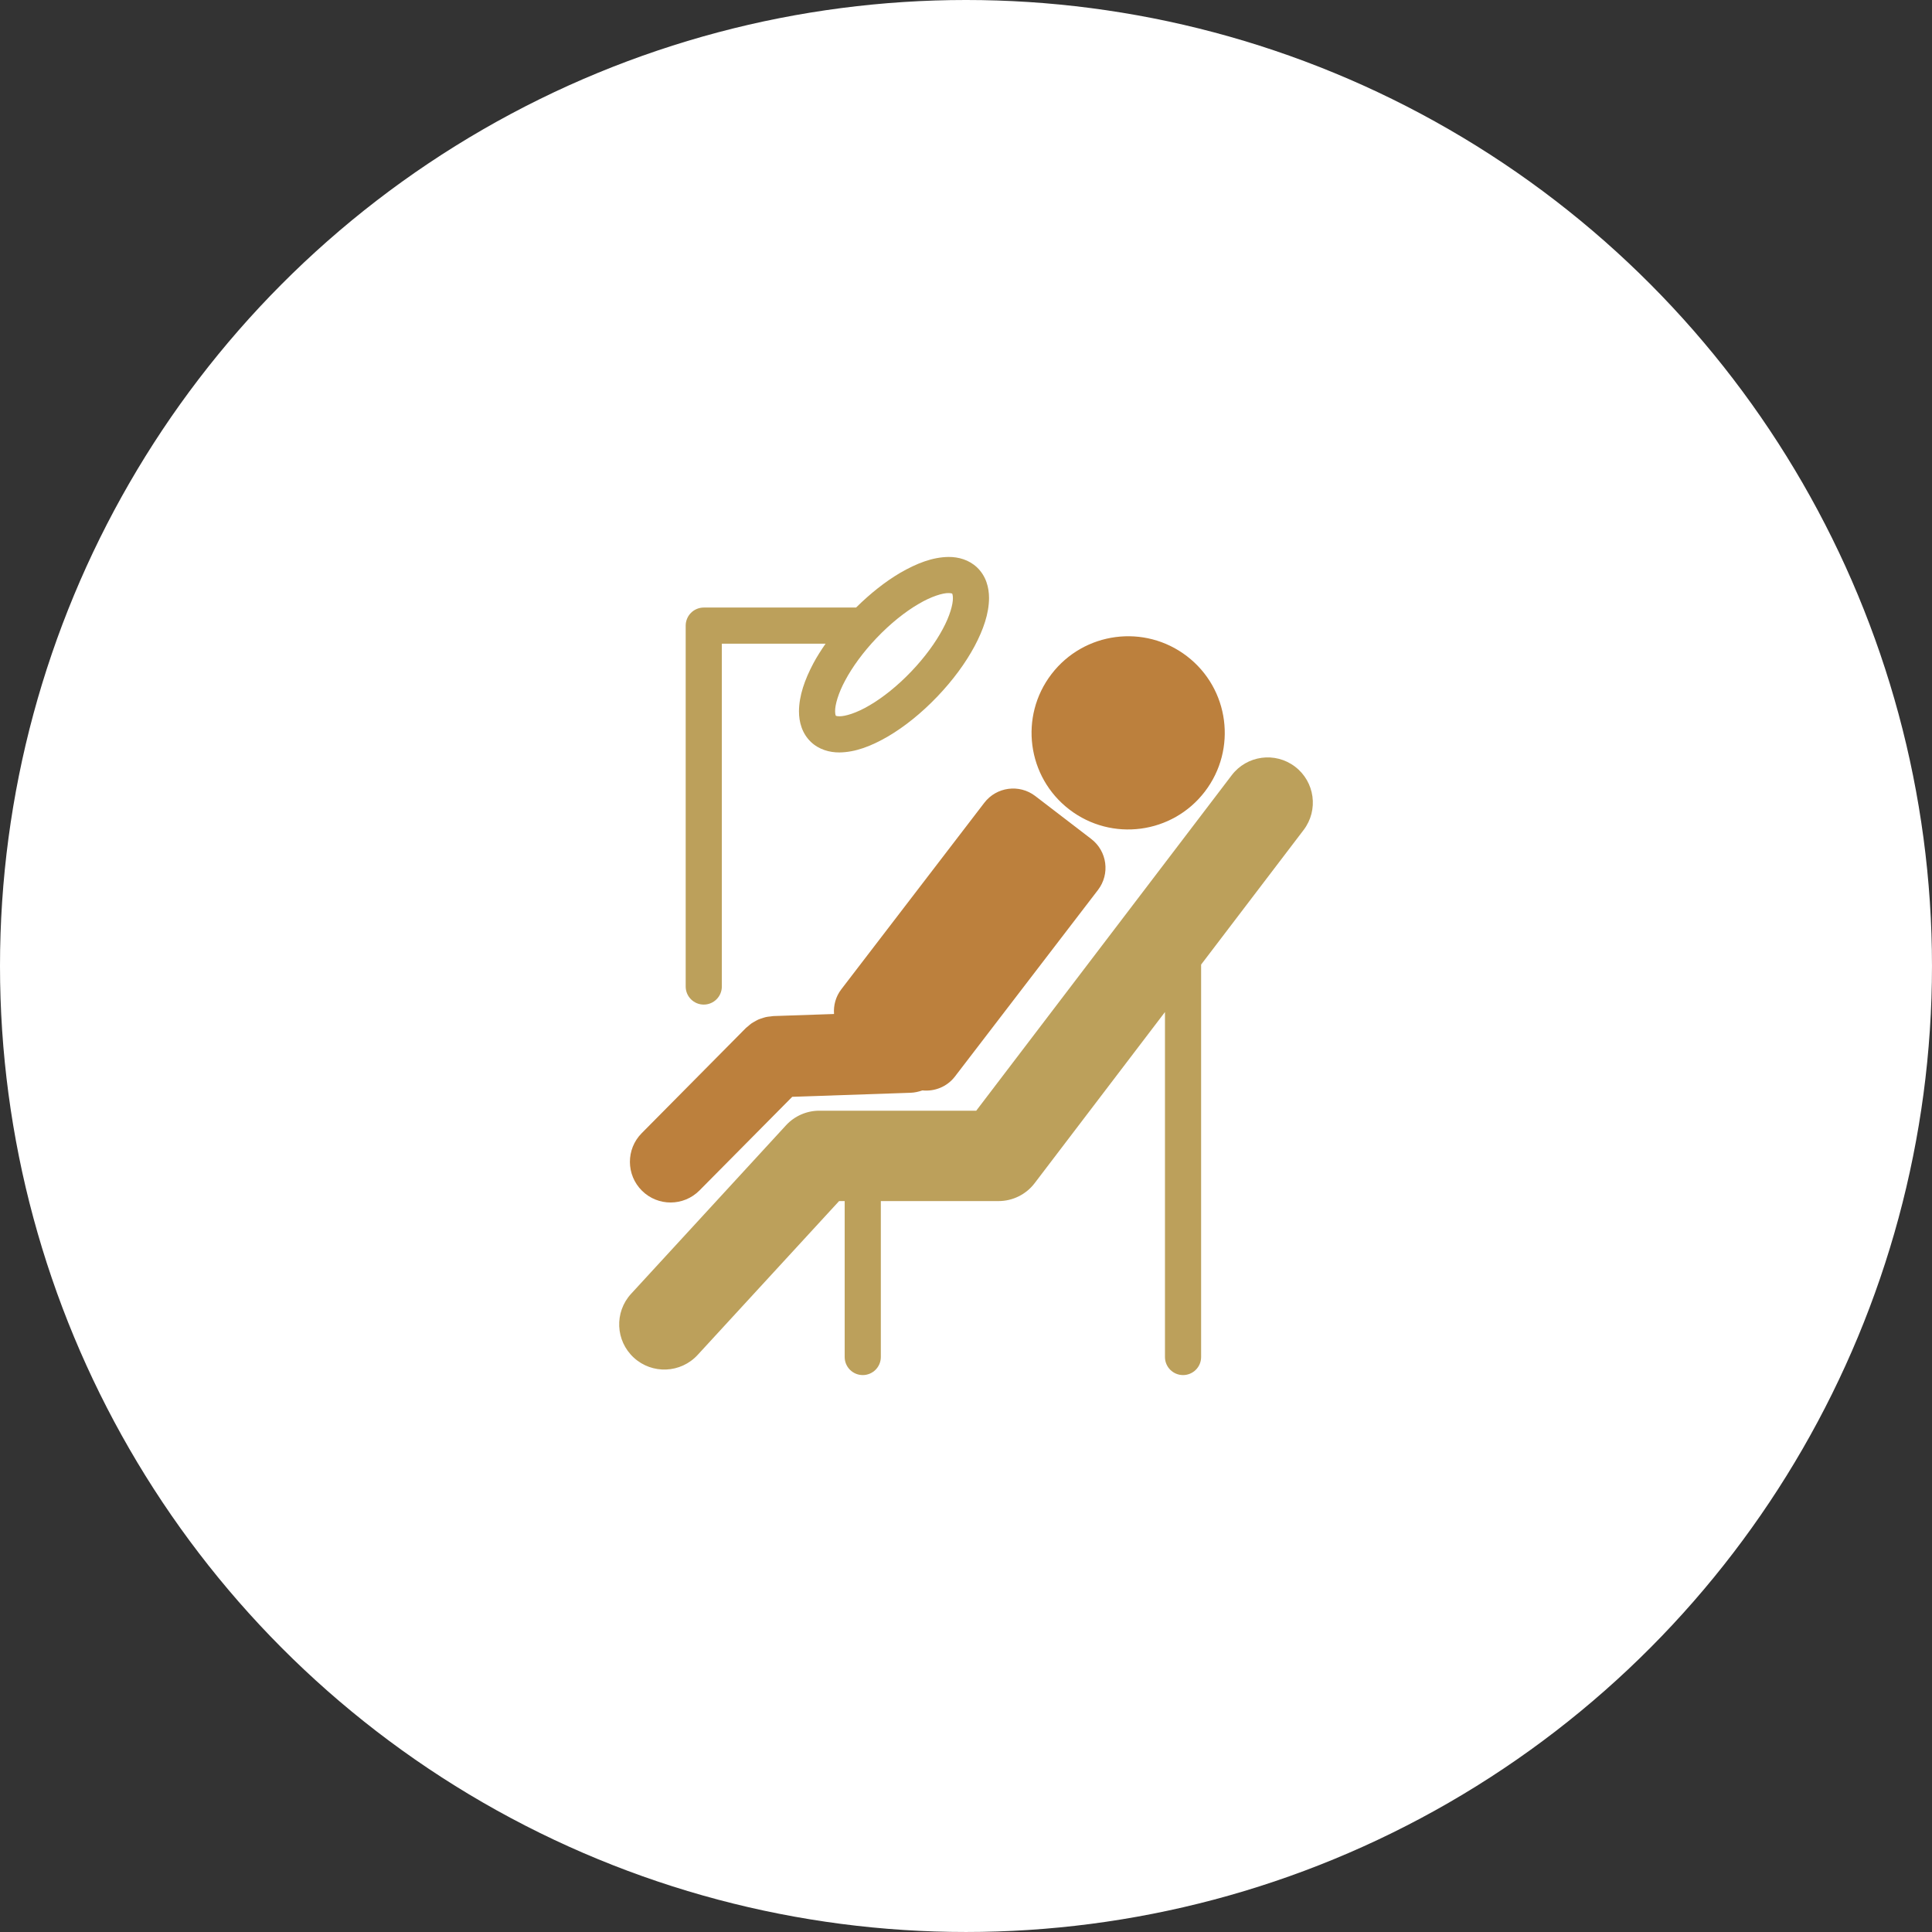 <?xml version="1.0" encoding="UTF-8"?><svg id="_レイヤー_2" xmlns="http://www.w3.org/2000/svg" viewBox="0 0 160.755 160.755"><rect x="0" y="0" width="160.755" height="160.755" fill="#333333" stroke="none"/><defs><style>.cls-1{fill:#fff;}.cls-2{fill:#bc803d;}.cls-3{fill:#bca05b;}</style></defs><g id="contents"><circle class="cls-1" cx="80.377" cy="80.377" r="80.377"/><g id="_45"><g><path class="cls-2" d="M98.763,54.601c-3.527-2.704-8.57-2.034-11.271,1.487-2.701,3.523-2.037,8.569,1.489,11.271,3.523,2.701,8.567,2.033,11.268-1.49,2.701-3.522,2.036-8.568-1.487-11.268Z"/><path class="cls-2" d="M53.416,99.076c1.327,1.315,3.47,1.305,4.785-.023l7.718-7.791,9.848-.336c.346-.012,.67-.09,.981-.197,1.01,.104,2.048-.294,2.711-1.158l11.902-15.523c1.016-1.325,.764-3.225-.561-4.24l-4.659-3.573c-1.325-1.015-3.223-.765-4.24,.56l-11.901,15.523c-.468,.611-.656,1.343-.604,2.054l-5.051,.172c-.076,.002-.148,.023-.223,.03-.131,.013-.262,.024-.392,.053-.103,.023-.2,.058-.299,.09-.11,.035-.22,.067-.326,.113-.104,.046-.199,.103-.297,.159-.093,.052-.187,.101-.276,.162-.105,.073-.198,.158-.293,.242-.06,.053-.126,.094-.183,.151l-8.664,8.746c-1.315,1.327-1.305,3.47,.023,4.785Z"/><path class="cls-3" d="M107.755,63.79c-1.652-1.258-4.01-.939-5.268,.713l-21.258,27.914h-13.061c-1.047,0-2.059,.444-2.767,1.215l-12.889,14.02c-1.405,1.528-1.306,3.906,.223,5.312,1.528,1.405,3.906,1.305,5.311-.223l11.772-12.804h.465v12.974c0,.83,.673,1.504,1.504,1.504,.83,0,1.504-.673,1.504-1.504v-12.974h9.802c1.167,0,2.283-.553,2.99-1.482l10.85-14.247v28.703c0,.83,.673,1.504,1.504,1.504,.83,0,1.504-.673,1.504-1.504v-32.653l8.528-11.199c1.258-1.652,.939-4.011-.713-5.268Z"/><path class="cls-3" d="M66.48,59.181c0,.446,.059,.897,.215,1.338,.154,.44,.415,.871,.778,1.215,.673,.642,1.564,.88,2.369,.874,1.34-.014,2.662-.53,4.047-1.332,1.377-.811,2.794-1.945,4.128-3.344,1.295-1.36,2.336-2.787,3.075-4.164,.732-1.384,1.192-2.7,1.203-3.999-.001-.446-.06-.897-.216-1.338-.154-.441-.416-.871-.779-1.215-.672-.642-1.563-.88-2.367-.874-1.34,.014-2.662,.53-4.047,1.332-1.217,.716-2.461,1.698-3.655,2.878h-12.673c-.396,0-.783,.16-1.063,.44-.28,.28-.441,.668-.441,1.063v30.029c0,.83,.673,1.504,1.504,1.504,.83,0,1.504-.673,1.504-1.504v-28.525h8.631c-.376,.544-.723,1.088-1.01,1.624-.732,1.384-1.192,2.699-1.203,3.999Zm9.93-8.915c1.085-.65,2.062-.932,2.524-.918,.14,0,.226,.019,.264,.033l.028,.011c.006,.006,.062,.113,.062,.375,.011,.507-.252,1.486-.847,2.579-.587,1.099-1.478,2.333-2.601,3.51-1.155,1.214-2.38,2.184-3.474,2.825-1.086,.65-2.062,.932-2.524,.918-.139,.001-.226-.019-.265-.032l-.028-.012c-.007-.008-.062-.113-.062-.375-.011-.507,.252-1.485,.847-2.579,.588-1.099,1.478-2.333,2.601-3.511,1.155-1.214,2.381-2.184,3.474-2.825Z"/></g></g></g></svg>